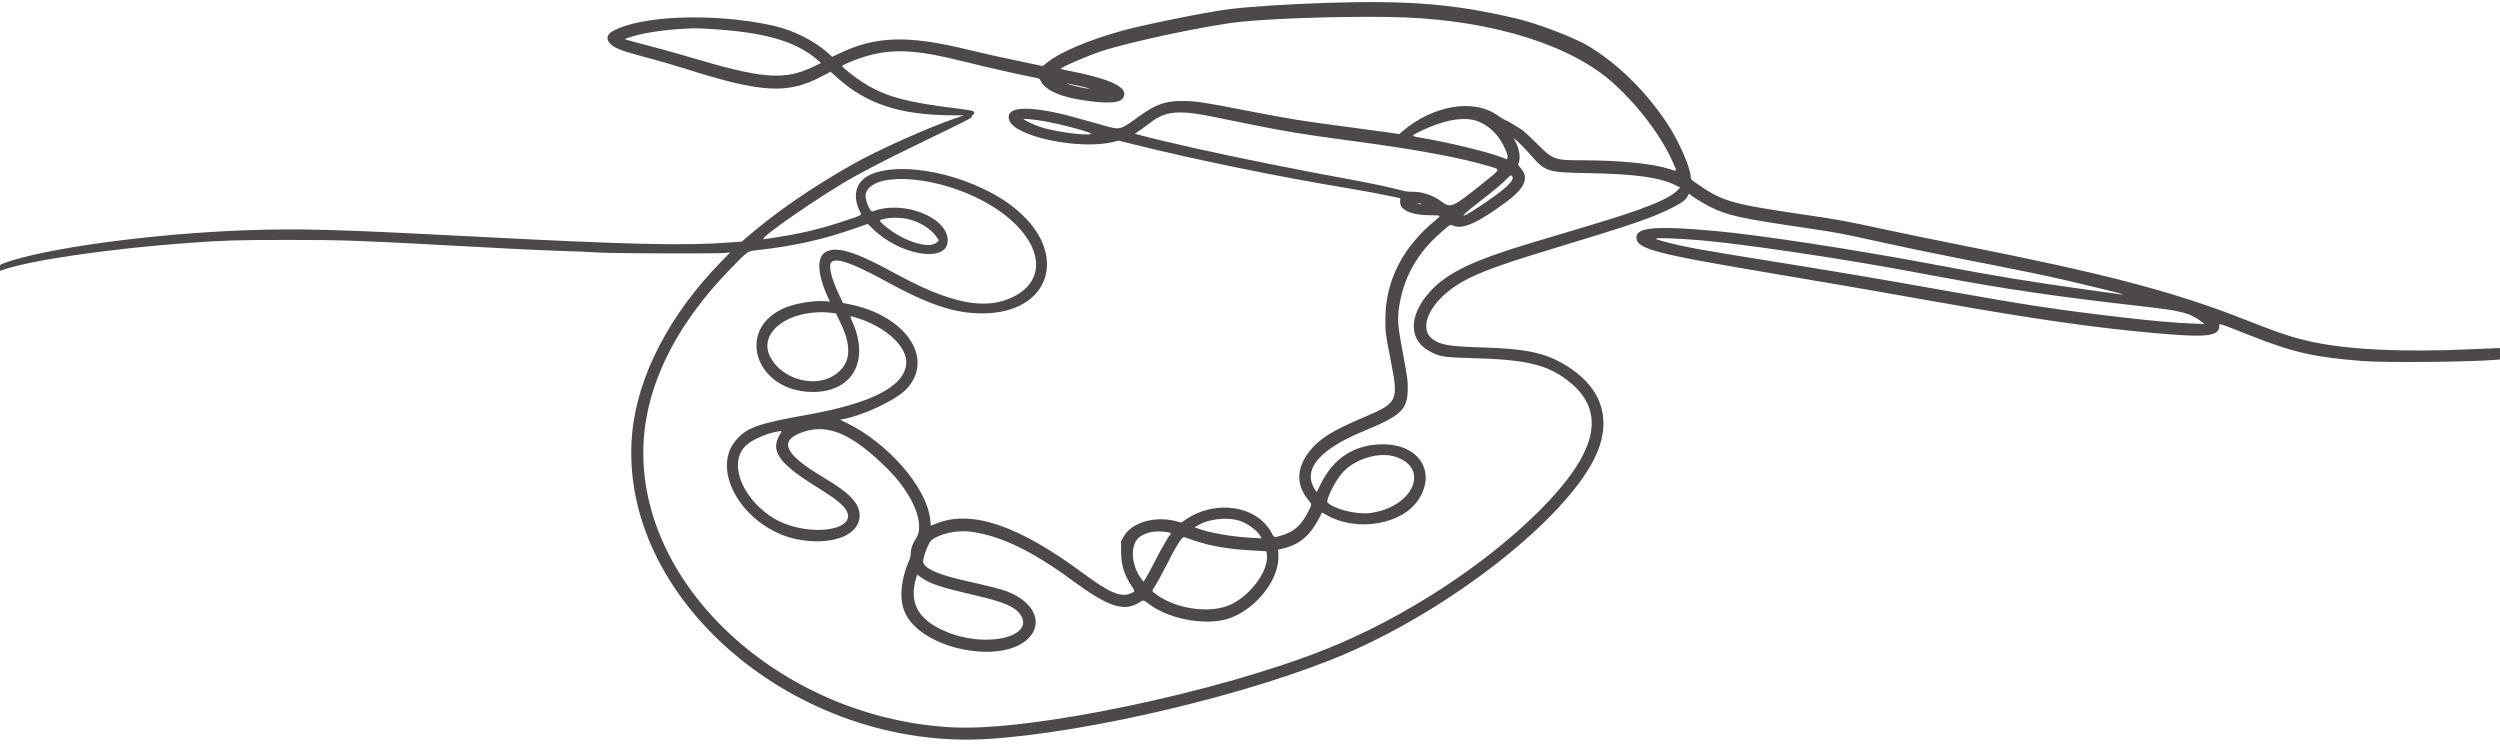 <?xml version="1.0" encoding="UTF-8" standalone="no"?><svg xmlns="http://www.w3.org/2000/svg" xmlns:xlink="http://www.w3.org/1999/xlink" fill="#4c4948" height="120.2" preserveAspectRatio="xMidYMid meet" version="1" viewBox="0.0 179.5 400.0 120.2" width="400" zoomAndPan="magnify"><g id="change1_1"><path d="M212.400 179.952 C 206.593 180.131,199.561 180.586,196.571 180.978 C 192.824 181.468,183.306 183.389,179.558 184.412 C 174.256 185.858,169.466 187.902,167.456 189.576 L 166.854 190.077 164.656 189.617 C 159.837 188.610,157.855 188.169,154.514 187.363 C 145.273 185.133,140.191 185.281,134.516 187.947 L 133.144 188.591 132.429 187.945 C 130.324 186.040,126.851 184.304,123.762 183.614 C 114.377 181.518,102.431 181.943,97.965 184.532 C 96.719 185.254,97.021 186.401,98.666 187.196 C 99.590 187.643,100.233 187.839,104.800 189.071 C 106.089 189.418,108.274 190.061,109.657 190.499 C 121.904 194.380,126.027 194.608,131.503 191.712 L 132.892 190.977 133.903 191.887 C 138.653 196.159,144.004 197.913,152.400 197.950 L 154.229 197.958 152.800 198.447 C 148.425 199.945,140.340 203.568,136.462 205.769 C 129.689 209.612,124.296 213.336,119.306 217.617 L 118.686 218.149 116.975 218.282 C 109.604 218.855,100.662 218.641,74.114 217.260 C 53.709 216.198,47.817 216.043,39.314 216.344 C 24.363 216.874,6.983 219.243,0.600 221.621 C 0.001 221.844,-0.000 221.846,0.000 222.346 L 0.000 222.847 0.486 222.675 C 4.869 221.124,17.890 219.241,30.400 218.350 C 36.096 217.944,38.098 217.886,46.171 217.890 C 55.663 217.895,55.751 217.899,81.200 219.267 C 84.280 219.433,88.369 219.611,90.286 219.663 C 92.203 219.715,94.594 219.820,95.600 219.896 C 97.706 220.054,114.776 220.112,116.054 219.966 L 116.851 219.874 115.364 221.394 C 107.101 229.842,101.988 239.715,101.145 248.857 C 98.715 275.186,127.390 299.734,158.229 297.724 C 174.454 296.667,200.317 290.501,215.200 284.143 C 232.141 276.906,250.223 262.731,255.109 252.857 C 257.958 247.100,256.553 241.922,251.177 238.366 C 247.617 236.011,244.564 235.302,237.043 235.085 C 231.856 234.935,230.377 234.679,229.162 233.718 C 226.895 231.927,228.761 227.899,233.170 225.069 C 235.689 223.452,239.302 222.067,247.441 219.600 C 261.517 215.333,264.303 214.382,267.543 212.735 C 269.155 211.915,269.785 211.447,270.016 210.894 C 270.173 210.517,270.328 210.419,270.451 210.618 C 270.589 210.841,272.508 212.039,273.594 212.580 C 276.465 214.009,278.306 214.411,289.543 216.063 C 293.818 216.691,294.697 216.859,300.919 218.231 C 305.849 219.319,310.739 220.319,318.800 221.889 C 323.663 222.836,327.402 223.619,330.857 224.415 C 334.343 225.218,339.577 226.510,339.649 226.586 C 339.728 226.669,339.579 226.650,334.114 225.881 C 323.940 224.448,319.956 223.791,309.234 221.778 C 296.615 219.407,281.662 217.119,274.514 216.464 C 265.119 215.603,261.829 215.859,261.829 217.450 C 261.829 219.340,264.497 220.043,284.286 223.371 C 294.296 225.055,300.195 226.074,309.086 227.656 C 325.157 230.515,334.704 231.891,344.750 232.795 C 353.060 233.543,355.086 233.322,355.086 231.668 C 355.086 231.185,354.670 231.056,360.229 233.253 C 366.953 235.910,370.349 236.672,378.171 237.277 C 381.641 237.546,395.503 237.413,399.286 237.074 L 400.000 237.010 400.000 236.105 L 400.000 235.200 399.685 235.200 C 399.512 235.200,397.493 235.284,395.199 235.387 C 384.506 235.867,375.968 235.471,370.049 234.222 C 367.079 233.596,364.652 232.797,359.350 230.700 C 347.944 226.190,336.761 223.255,313.600 218.690 C 310.237 218.027,304.975 216.944,301.906 216.284 C 295.055 214.810,294.390 214.687,288.971 213.888 C 276.584 212.061,275.586 211.764,271.057 208.568 C 270.609 208.251,270.514 208.123,270.514 207.831 C 270.514 206.386,268.577 201.984,266.711 199.191 C 263.303 194.088,259.045 189.890,254.285 186.942 C 252.155 185.623,246.171 183.315,242.800 182.512 C 232.867 180.146,225.708 179.543,212.400 179.952 M224.686 182.284 C 239.075 182.845,251.539 186.788,258.229 192.894 C 262.416 196.717,265.991 201.536,267.835 205.843 C 268.319 206.974,268.338 206.950,267.236 206.584 C 264.517 205.680,259.340 205.152,253.123 205.145 C 248.696 205.140,248.465 205.055,245.889 202.466 C 244.694 201.265,243.686 200.357,243.278 200.112 C 242.912 199.893,242.321 199.532,241.964 199.309 C 241.607 199.086,241.083 198.804,240.800 198.682 C 240.517 198.560,240.060 198.290,239.785 198.082 C 235.982 195.213,229.402 196.248,224.401 200.503 L 223.876 200.949 222.195 200.703 C 221.271 200.568,218.380 200.176,215.771 199.832 C 208.121 198.825,206.664 198.592,200.057 197.314 C 192.195 195.793,191.294 195.657,189.075 195.657 C 186.437 195.657,184.900 196.208,182.286 198.090 C 179.070 200.406,179.349 200.343,176.229 199.465 C 171.270 198.071,170.357 197.828,168.984 197.538 C 163.490 196.375,160.844 196.799,161.484 198.739 C 162.358 201.385,172.832 203.550,178.202 202.194 L 178.975 201.999 181.612 202.653 C 191.444 205.094,204.404 207.746,215.543 209.598 C 218.346 210.064,220.386 210.442,222.400 210.868 L 224.057 211.219 224.020 211.695 C 223.910 213.097,225.729 213.937,228.886 213.941 C 230.642 213.943,230.644 213.945,229.629 214.779 C 224.425 219.049,221.671 224.470,221.661 230.457 C 221.658 232.801,221.647 232.715,222.533 237.257 C 223.788 243.695,223.667 243.946,218.171 246.284 C 213.152 248.419,211.141 249.672,209.576 251.637 C 207.410 254.358,207.321 257.032,209.313 259.479 C 209.939 260.247,209.938 260.129,209.327 261.345 C 208.276 263.435,207.169 264.474,205.367 265.065 C 203.845 265.564,203.872 265.567,203.485 264.821 C 201.200 260.411,194.543 259.350,189.719 262.625 L 189.008 263.108 188.247 262.907 C 184.764 261.987,181.014 263.085,179.763 265.392 L 179.371 266.114 179.377 267.771 C 179.383 269.964,179.845 271.429,181.149 273.394 C 181.625 274.111,181.616 274.147,180.881 274.455 C 179.319 275.107,177.501 274.339,173.383 271.284 C 162.992 263.577,155.496 261.014,149.871 263.245 L 148.942 263.614 148.817 262.514 C 148.246 257.492,142.112 250.426,135.520 247.195 L 134.411 246.652 134.833 246.573 C 138.269 245.928,143.442 243.470,145.075 241.706 C 149.585 236.835,144.903 229.964,135.851 228.166 L 134.881 227.974 134.246 226.644 C 132.931 223.891,132.489 221.863,133.099 221.380 C 133.923 220.729,136.573 221.676,141.533 224.393 C 148.650 228.291,152.687 229.643,157.200 229.640 C 167.972 229.633,171.123 220.262,162.751 213.133 C 156.697 207.977,145.439 205.117,139.672 207.269 C 137.111 208.225,136.264 210.501,137.491 213.131 C 137.906 214.020,138.200 213.802,135.240 214.805 C 131.501 216.072,128.176 216.875,124.171 217.477 C 123.291 217.610,122.428 217.742,122.252 217.772 C 120.792 218.016,131.964 210.307,137.029 207.576 C 140.838 205.522,142.379 204.742,148.736 201.655 C 155.623 198.310,155.543 198.353,155.543 198.044 C 155.543 197.926,155.620 197.829,155.714 197.829 C 155.960 197.829,155.926 197.401,155.669 197.264 C 155.550 197.200,154.586 197.042,153.527 196.913 C 144.917 195.861,141.674 194.973,138.022 192.665 C 136.808 191.898,134.743 190.253,134.743 190.053 C 134.743 189.862,137.353 188.822,138.867 188.410 C 143.115 187.253,146.870 187.486,154.343 189.373 C 157.470 190.162,163.934 191.627,165.465 191.894 C 166.252 192.031,166.314 192.063,166.513 192.448 C 167.360 194.087,169.964 195.149,174.511 195.710 C 178.303 196.178,179.886 195.824,179.886 194.508 C 179.886 193.194,176.979 191.981,171.098 190.840 C 170.338 190.692,169.715 190.541,169.715 190.505 C 169.713 190.280,173.876 188.479,176.169 187.713 C 180.758 186.180,193.429 183.501,198.571 182.978 C 204.635 182.360,217.716 182.013,224.686 182.284 M113.314 184.114 C 122.361 184.632,127.367 186.073,130.914 189.181 L 131.371 189.581 130.171 190.156 C 125.421 192.429,122.029 192.147,109.704 188.456 C 108.421 188.071,105.829 187.353,103.943 186.860 C 102.057 186.366,100.392 185.916,100.242 185.859 L 99.969 185.755 100.299 185.623 C 102.195 184.867,106.112 184.236,109.886 184.078 C 110.326 184.060,110.840 184.035,111.029 184.024 C 111.217 184.013,112.246 184.053,113.314 184.114 M172.735 193.267 C 173.673 193.474,174.382 193.663,174.310 193.687 C 174.118 193.751,171.927 193.299,171.136 193.032 C 170.292 192.748,170.575 192.789,172.735 193.267 M191.080 197.661 C 192.534 197.864,193.510 198.052,199.600 199.299 C 205.584 200.524,208.378 200.984,216.000 201.999 C 226.858 203.444,234.065 204.786,238.709 206.229 C 240.029 206.638,240.063 206.572,237.486 208.642 C 232.429 212.705,232.116 212.852,230.725 211.804 C 229.314 210.739,227.543 210.144,225.900 210.180 C 225.333 210.193,224.756 210.108,224.000 209.902 C 222.297 209.438,219.597 208.872,215.200 208.059 C 210.815 207.248,210.468 207.182,203.886 205.885 C 195.623 204.257,186.542 202.236,182.024 201.020 L 181.580 200.900 182.402 200.334 C 182.854 200.023,183.618 199.462,184.101 199.089 C 186.037 197.591,187.877 197.215,191.080 197.661 M166.963 198.872 C 169.898 199.378,175.086 200.792,174.559 200.941 C 173.541 201.231,168.639 200.548,166.430 199.810 C 165.517 199.505,163.771 198.681,163.771 198.555 C 163.771 198.448,165.499 198.619,166.963 198.872 M235.687 198.682 C 237.597 199.087,239.477 200.641,240.488 202.650 C 241.112 203.890,241.279 204.389,241.188 204.748 L 241.125 205.002 240.264 204.670 C 237.942 203.776,231.731 202.274,227.314 201.538 C 225.695 201.268,225.695 201.249,227.323 200.466 C 230.700 198.842,233.562 198.232,235.687 198.682 M244.682 204.052 C 247.325 207.054,247.369 207.069,254.286 207.204 C 261.839 207.352,265.661 207.899,268.227 209.199 L 268.828 209.504 268.442 209.906 C 267.018 211.392,263.073 212.969,254.049 215.658 C 244.685 218.449,243.082 218.936,240.925 219.648 C 234.443 221.787,230.980 223.668,228.664 226.308 C 225.248 230.201,225.397 234.095,229.029 235.863 C 230.527 236.592,231.167 236.683,235.657 236.804 C 244.419 237.040,247.763 237.873,251.200 240.675 C 257.091 245.477,255.522 252.025,246.273 261.246 C 237.464 270.030,224.572 278.395,212.229 283.337 C 194.993 290.238,165.195 296.501,152.543 295.884 C 125.870 294.582,102.914 274.250,102.930 251.943 C 102.937 241.926,107.796 231.748,117.080 222.303 C 119.806 219.529,119.521 219.713,121.433 219.492 C 127.267 218.817,131.737 217.814,136.736 216.058 L 138.844 215.317 139.725 216.178 C 143.962 220.320,151.325 221.582,151.621 218.217 C 151.957 214.389,144.626 211.401,139.614 213.325 C 139.178 213.492,138.312 211.243,138.520 210.488 C 139.457 207.096,148.664 207.434,156.290 211.140 C 165.823 215.772,168.788 223.483,162.342 226.878 C 157.810 229.265,152.158 228.162,142.918 223.088 C 136.935 219.802,133.927 218.874,132.179 219.773 C 130.636 220.566,130.739 223.247,132.458 227.047 L 132.777 227.752 131.958 227.690 C 130.212 227.558,127.466 228.001,125.730 228.694 C 117.538 231.966,120.759 242.163,130.000 242.215 C 136.293 242.250,139.139 237.392,136.463 231.185 C 135.923 229.933,135.894 230.010,136.807 230.273 C 141.602 231.656,145.247 234.968,144.998 237.714 C 144.667 241.364,139.455 244.033,129.029 245.891 C 121.290 247.271,119.500 247.910,117.775 249.909 C 113.353 255.034,119.493 264.531,128.111 265.896 C 133.432 266.739,137.534 265.044,137.541 262.000 C 137.545 260.029,135.995 258.403,131.657 255.829 C 125.280 252.044,124.438 249.842,128.857 248.502 C 132.672 247.345,136.462 249.056,141.871 254.378 C 146.077 258.516,148.102 263.420,146.541 265.684 C 146.053 266.393,145.720 267.317,145.717 267.975 C 145.716 268.307,145.632 268.770,145.531 269.004 C 144.043 272.453,143.817 275.528,144.889 277.714 C 147.671 283.388,160.205 285.907,164.523 281.659 C 166.999 279.223,165.496 275.827,161.200 274.154 C 160.286 273.798,158.403 273.311,154.857 272.515 C 150.088 271.443,147.982 270.536,147.706 269.435 C 147.587 268.962,148.518 266.407,148.952 266.016 C 150.154 264.931,153.090 264.263,155.314 264.567 C 160.129 265.227,165.096 267.613,171.600 272.393 C 177.314 276.592,179.779 277.413,182.233 275.935 C 183.038 275.451,182.875 275.427,183.873 276.177 C 187.254 278.721,193.470 279.732,197.023 278.317 C 201.326 276.603,204.809 271.920,204.543 268.206 L 204.489 267.441 205.031 267.324 C 208.050 266.677,209.888 265.024,211.500 261.509 C 211.508 261.491,211.775 261.629,212.093 261.816 C 217.099 264.767,224.641 263.422,227.157 259.129 C 229.732 254.734,226.861 250.578,221.257 250.590 C 216.757 250.599,213.380 252.752,211.324 256.923 L 210.667 258.255 210.364 257.776 C 208.366 254.617,211.064 251.418,218.224 248.458 C 224.137 246.014,225.156 245.067,225.235 241.943 C 225.273 240.434,225.231 240.123,224.305 235.143 C 223.584 231.268,223.539 230.171,224.002 227.749 C 224.803 223.557,226.888 219.960,230.257 216.961 C 232.053 215.361,232.000 215.393,232.525 215.612 C 234.077 216.260,236.570 215.122,241.210 211.647 C 244.019 209.543,244.677 207.877,243.292 206.376 C 242.888 205.939,242.860 205.868,242.977 205.586 C 243.303 204.799,243.144 203.564,242.562 202.366 L 242.184 201.588 242.877 202.189 C 243.258 202.519,244.070 203.357,244.682 204.052 M241.920 207.680 C 242.514 208.274,240.854 209.814,236.601 212.614 C 233.488 214.665,233.333 214.397,236.302 212.096 C 239.086 209.939,240.297 208.933,241.081 208.126 C 241.700 207.489,241.719 207.479,241.920 207.680 M227.371 212.114 C 227.663 212.239,227.362 212.239,226.971 212.114 C 226.742 212.041,226.731 212.022,226.914 212.019 C 227.040 212.018,227.246 212.060,227.371 212.114 M145.543 214.615 C 147.385 215.114,149.062 216.213,149.884 217.460 L 150.206 217.949 149.939 218.233 C 148.731 219.519,144.231 218.032,141.279 215.371 C 140.564 214.726,140.585 214.688,141.774 214.463 C 142.894 214.251,144.427 214.313,145.543 214.615 M272.114 217.945 C 278.899 218.529,294.242 220.803,305.543 222.899 C 307.051 223.178,309.546 223.641,311.086 223.927 C 321.153 225.797,329.249 226.973,342.229 228.450 C 349.117 229.234,350.264 229.519,352.171 230.918 L 352.743 231.337 350.826 231.269 C 348.327 231.181,344.326 230.834,340.057 230.337 C 329.406 229.097,324.500 228.361,311.886 226.114 C 300.667 224.116,293.646 222.928,282.857 221.202 C 271.920 219.453,269.452 219.000,266.275 218.159 C 265.527 217.961,264.914 217.746,264.914 217.681 C 264.914 217.516,268.774 217.657,272.114 217.945 M133.129 229.562 L 133.744 229.635 134.472 231.135 C 136.426 235.161,136.097 237.843,133.437 239.565 C 130.210 241.654,124.938 240.085,123.191 236.517 C 121.233 232.519,126.583 228.775,133.129 229.562 M124.739 249.099 C 123.270 251.540,124.584 253.550,129.815 256.866 C 133.307 259.080,133.909 259.500,134.705 260.281 C 138.924 264.423,128.675 265.924,123.103 261.980 C 118.347 258.614,116.604 253.247,119.440 250.697 C 120.559 249.691,123.279 248.599,124.992 248.467 C 125.066 248.462,124.952 248.746,124.739 249.099 M223.186 252.558 C 228.976 254.360,226.039 260.801,219.061 261.602 C 216.973 261.842,213.326 260.909,212.416 259.903 C 212.090 259.543,213.511 256.640,214.699 255.240 C 216.613 252.984,220.553 251.739,223.186 252.558 M197.943 262.710 C 199.368 263.050,201.146 264.301,201.710 265.361 L 201.856 265.636 200.341 265.556 C 197.038 265.381,193.454 264.752,191.486 264.000 L 191.143 263.869 191.600 263.590 C 193.220 262.601,195.917 262.227,197.943 262.710 M186.800 264.642 C 187.276 264.706,187.477 264.914,187.218 265.074 C 187.018 265.198,185.916 267.117,184.699 269.463 C 184.005 270.802,183.327 272.050,183.194 272.237 L 182.952 272.577 182.748 272.317 C 180.863 269.905,180.746 266.345,182.518 265.283 C 183.722 264.561,184.907 264.383,186.800 264.642 M190.914 265.936 C 193.554 266.845,196.430 267.348,200.254 267.568 L 202.622 267.705 202.696 268.201 C 203.061 270.634,200.306 274.535,197.075 276.159 C 193.906 277.753,188.250 277.024,185.002 274.603 C 184.217 274.018,184.232 274.146,184.842 273.217 C 185.117 272.799,185.844 271.467,186.458 270.257 C 188.268 266.695,189.134 265.316,189.486 265.441 C 189.580 265.475,190.223 265.697,190.914 265.936 M148.057 272.322 C 149.347 273.064,151.264 273.653,155.782 274.694 C 160.567 275.797,162.372 276.551,163.245 277.812 C 165.568 281.163,158.603 283.134,152.286 280.912 C 147.071 279.078,145.238 276.117,146.642 271.794 L 146.765 271.416 147.125 271.705 C 147.323 271.863,147.743 272.141,148.057 272.322" fill-rule="evenodd"/></g></svg>